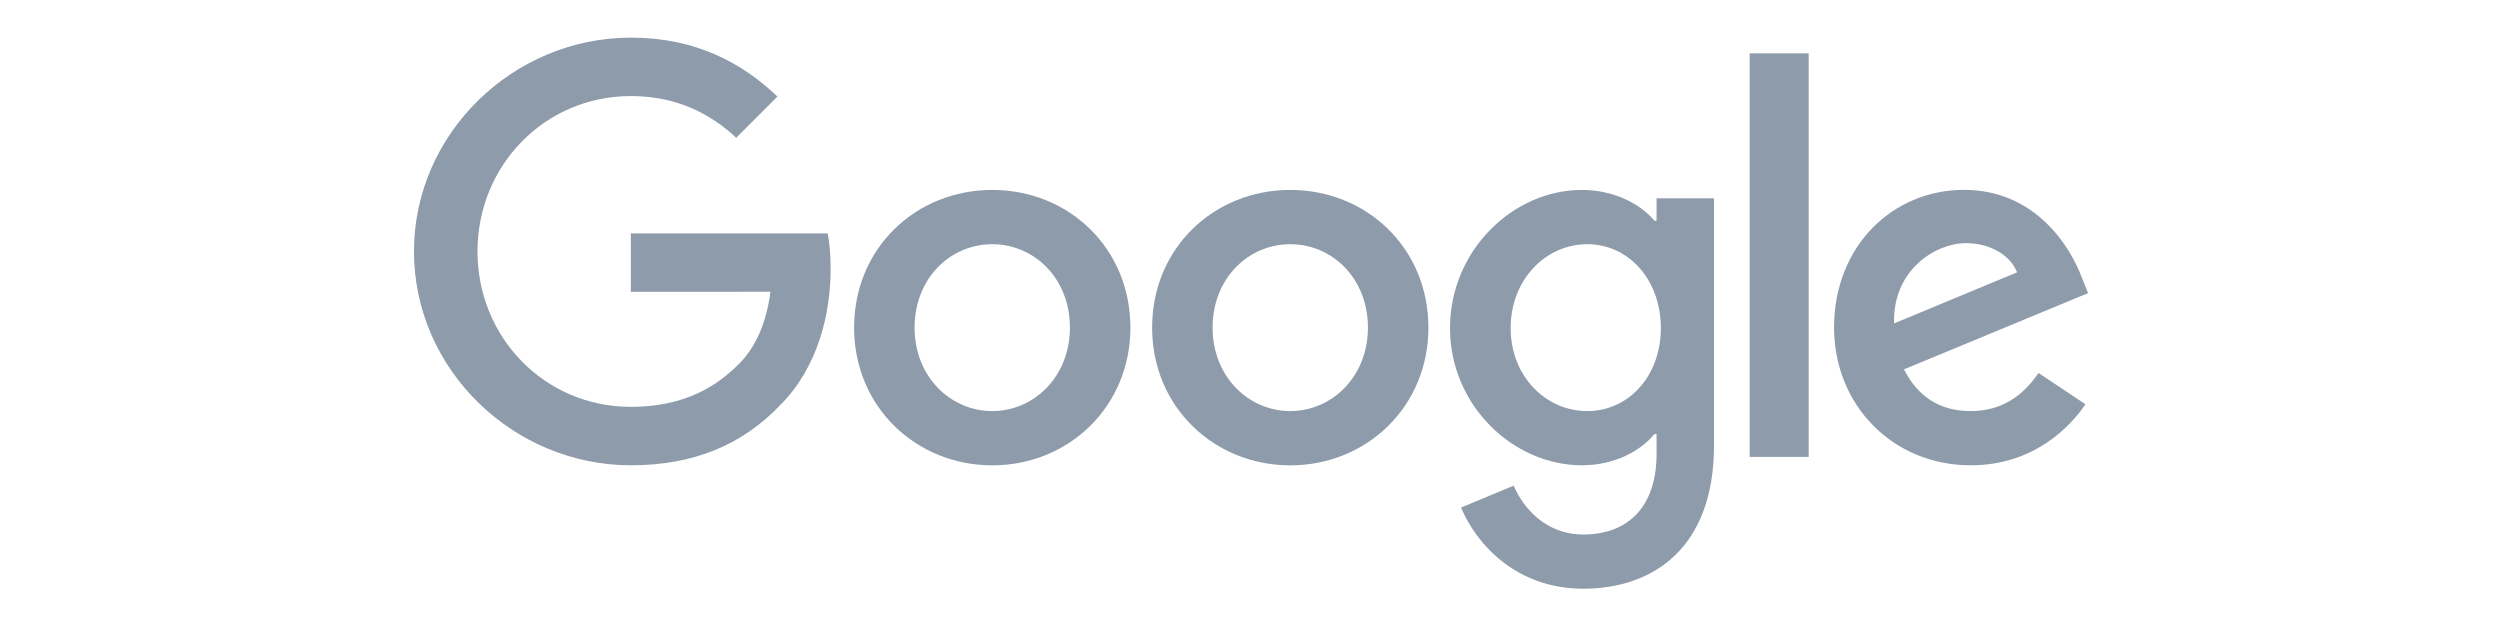<svg width="930" height="232" viewBox="0 0 930 232" fill="none" xmlns="http://www.w3.org/2000/svg">
<path d="M420.505 121.881C420.505 151.375 397.432 173.108 369.116 173.108C340.8 173.108 317.727 151.375 317.727 121.881C317.727 92.18 340.8 70.654 369.116 70.654C397.432 70.654 420.505 92.18 420.505 121.881ZM398.009 121.881C398.009 103.451 384.636 90.84 369.116 90.84C353.595 90.84 340.223 103.451 340.223 121.881C340.223 140.127 353.595 152.922 369.116 152.922C384.636 152.922 398.009 140.104 398.009 121.881Z" fill="#8E9BAA"/>
<path d="M531.365 121.881C531.365 151.375 508.292 173.108 479.977 173.108C451.661 173.108 428.588 151.375 428.588 121.881C428.588 92.203 451.661 70.654 479.977 70.654C508.292 70.654 531.365 92.18 531.365 121.881ZM508.87 121.881C508.87 103.451 495.497 90.84 479.977 90.84C464.456 90.84 451.084 103.451 451.084 121.881C451.084 140.127 464.456 152.922 479.977 152.922C495.497 152.922 508.87 140.104 508.87 121.881Z" fill="#8E9BAA"/>
<path d="M637.607 73.749V165.717C637.607 203.549 615.296 219 588.92 219C564.092 219 549.149 202.394 543.514 188.813L563.099 180.661C566.587 188.998 575.132 198.837 588.897 198.837C605.78 198.837 616.243 188.421 616.243 168.812V161.445H615.458C610.423 167.658 600.722 173.085 588.482 173.085C562.868 173.085 539.403 150.774 539.403 122.066C539.403 93.15 562.868 70.654 588.482 70.654C600.699 70.654 610.4 76.082 615.458 82.11H616.243V73.772H637.607V73.749ZM617.837 122.066C617.837 104.028 605.804 90.84 590.491 90.84C574.97 90.84 561.967 104.028 561.967 122.066C561.967 139.919 574.97 152.922 590.491 152.922C605.804 152.922 617.837 139.919 617.837 122.066Z" fill="#8E9BAA"/>
<path d="M672.828 19.843V169.967H650.887V19.843H672.828Z" fill="#8E9BAA"/>
<path d="M758.33 138.741L775.79 150.382C770.155 158.719 756.574 173.085 733.109 173.085C704.008 173.085 682.275 150.59 682.275 121.858C682.275 91.395 704.193 70.631 730.591 70.631C757.175 70.631 770.178 91.787 774.428 103.22L776.76 109.04L708.281 137.402C713.523 147.68 721.676 152.922 733.109 152.922C744.564 152.922 752.509 147.287 758.33 138.741ZM704.585 120.311L750.362 101.303C747.844 94.905 740.269 90.448 731.354 90.448C719.921 90.448 704.008 100.541 704.585 120.311V120.311Z" fill="#8E9BAA"/>
<path d="M234.674 108.555V86.822H307.912C308.628 90.609 308.997 95.09 308.997 99.94C308.997 116.246 304.54 136.409 290.174 150.774C276.201 165.325 258.348 173.085 234.697 173.085C190.861 173.085 154 137.379 154 93.543C154 49.706 190.861 14 234.697 14C258.948 14 276.224 23.515 289.204 35.918L273.868 51.254C264.56 42.523 251.95 35.733 234.674 35.733C202.663 35.733 177.627 61.532 177.627 93.543C177.627 125.554 202.663 151.352 234.674 151.352C255.438 151.352 267.263 143.014 274.838 135.439C280.982 129.295 285.024 120.519 286.617 108.532L234.674 108.555V108.555Z" fill="#8E9BAA"/>
</svg>
